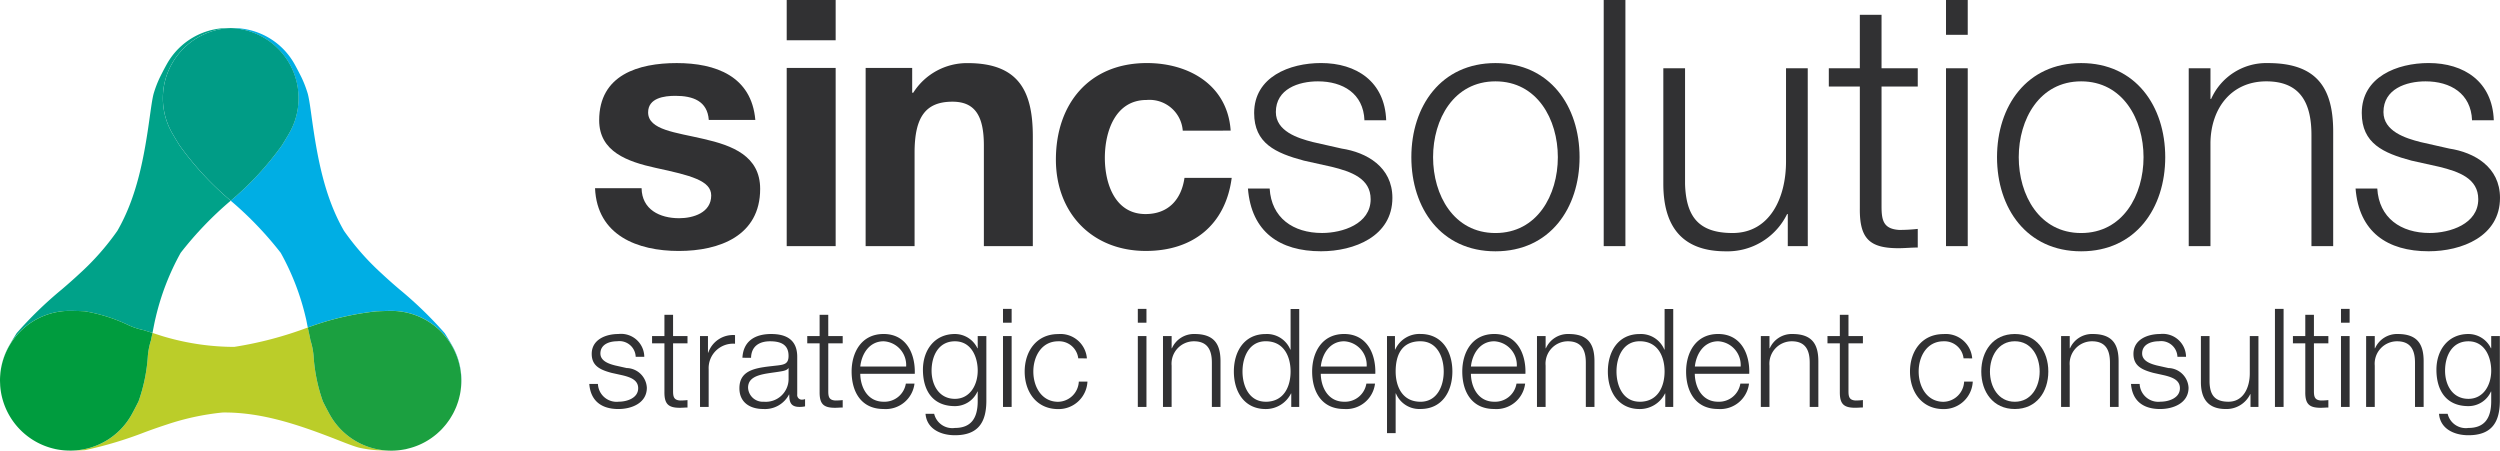 <svg xmlns="http://www.w3.org/2000/svg" width="289.273" height="52.14" viewBox="0 0 289.273 52.14">
  <g id="logo-rgb" transform="translate(-528.444 -67.438)">
    <g id="Group_5" data-name="Group 5" transform="translate(503 50)">
      <g id="Group_4" data-name="Group 4">
        <g id="Group_1" data-name="Group 1">
          <path id="Path_1" data-name="Path 1" d="M58.946,32.777s-.32.577-.9,1.5a34.984,34.984,0,0,1-5.909,6.383,40.549,40.549,0,0,1,5.792,6.037,28.957,28.957,0,0,1,2.882,7.451c.1.392.163.791.246,1.185A33,33,0,0,1,69,53.458c1.079-.052,1.736-.05,1.736-.05A8.092,8.092,0,0,1,78.663,63.1a8.091,8.091,0,0,0-.861-5.612s-.32-.581-.9-1.5a45.711,45.711,0,0,0-5.233-5.066c-.7-.594-1.385-1.2-2.051-1.822a29.67,29.67,0,0,1-4.371-4.953c-2.285-3.97-3.1-8.53-3.755-13.25-.126-.92-.264-1.941-.43-2.591a12.913,12.913,0,0,0-.736-1.921c-.485-.972-.811-1.547-.811-1.547a8.125,8.125,0,0,0-7.379-4.146,8.119,8.119,0,0,1,6.806,12.091Z" fill="#00aee4"/>
          <path id="Path_2" data-name="Path 2" d="M33.526,53.406s.657,0,1.737.051a19.148,19.148,0,0,1,5.11,1.633,8.178,8.178,0,0,0,1.728.555c.325.115.66.206.988.312.118-.6.229-1.212.376-1.811a28.993,28.993,0,0,1,2.882-7.451,40.506,40.506,0,0,1,5.793-6.037,35.03,35.03,0,0,1-5.911-6.383c-.576-.921-.9-1.5-.9-1.5A8.118,8.118,0,0,1,52.14,20.686a8.121,8.121,0,0,0-7.378,4.146s-.328.575-.812,1.547a12.69,12.69,0,0,0-.735,1.921c-.168.65-.3,1.671-.432,2.591-.651,4.72-1.47,9.28-3.756,13.25a29.562,29.562,0,0,1-4.368,4.953c-.669.623-1.357,1.228-2.052,1.822a45.3,45.3,0,0,0-5.232,5.066c-.578.921-.9,1.5-.9,1.5a8.1,8.1,0,0,0-1,3.168A8.087,8.087,0,0,1,33.526,53.406Z" fill="#00a289"/>
          <path id="Path_3" data-name="Path 3" d="M45.334,32.777s.319.577.9,1.5a35.03,35.03,0,0,0,5.911,6.383,34.984,34.984,0,0,0,5.909-6.383c.577-.921.9-1.5.9-1.5A8.119,8.119,0,0,0,52.14,20.686a8.118,8.118,0,0,0-6.806,12.091Z" fill="#009c86"/>
          <path id="Path_4" data-name="Path 4" d="M63.616,65.426s-.326-.576-.811-1.548a19.391,19.391,0,0,1-1.078-5.287,8.222,8.222,0,0,0-.361-1.788c-.085-.493-.2-.982-.306-1.472a42.956,42.956,0,0,1-8.521,2.246,28.9,28.9,0,0,1-7.865-1.118c-.534-.148-1.058-.33-1.585-.5-.054.283-.127.563-.175.846a8.441,8.441,0,0,0-.361,1.788,19.428,19.428,0,0,1-1.079,5.287c-.486.972-.81,1.548-.81,1.548a8.119,8.119,0,0,1-6.932,4.148c.272,0,.8-.012,1.529-.048A45.487,45.487,0,0,0,42.2,67.449q1.279-.477,2.578-.9A29.49,29.49,0,0,1,51.2,65.169c4.554-.056,8.91,1.451,13.322,3.179.859.338,1.812.714,2.457.888A13.316,13.316,0,0,0,69,69.53c.874.041,1.463.047,1.659.048A8.123,8.123,0,0,1,63.616,65.426Z" fill="#bbcd29"/>
          <path id="Path_5" data-name="Path 5" d="M77.071,66.51c.057-.073.111-.148.166-.223.1-.135.2-.27.288-.41.054-.083.1-.169.154-.254.082-.137.162-.274.235-.416.051-.1.1-.2.146-.3.06-.129.119-.259.173-.39s.1-.267.147-.4c.035-.1.071-.2.1-.3.059-.2.11-.4.154-.6.009-.039.019-.077.028-.116a8.092,8.092,0,0,0-7.925-9.688s-.657,0-1.736.05a33,33,0,0,0-7.942,1.873c.1.49.221.979.306,1.472a8.222,8.222,0,0,1,.361,1.788,19.391,19.391,0,0,0,1.078,5.287c.485.972.811,1.548.811,1.548a8.123,8.123,0,0,0,7.044,4.152h.077a8.2,8.2,0,0,0,1.521-.147c.039-.008.078-.011.118-.02.076-.016.148-.039.224-.058a7.942,7.942,0,0,0,2.775-1.244c.015-.009.028-.021.043-.031q.3-.213.576-.449c.045-.038.087-.079.13-.118.15-.134.3-.272.435-.415.057-.06.11-.121.165-.182C76.844,66.781,76.961,66.648,77.071,66.51Z" fill="#1ba040"/>
          <path id="Path_6" data-name="Path 6" d="M40.664,65.426s.324-.576.81-1.548a19.428,19.428,0,0,0,1.079-5.287,8.441,8.441,0,0,1,.361-1.788c.048-.283.121-.563.175-.846-.328-.106-.663-.2-.988-.312a8.178,8.178,0,0,1-1.728-.555,19.148,19.148,0,0,0-5.11-1.633c-1.08-.055-1.737-.051-1.737-.051a8.087,8.087,0,0,0-8.042,7.246c0,.032,0,.063-.006.094-.02.222-.032.445-.034.672,0,.157.009.315.017.473,0,.092.007.186.014.278a8.113,8.113,0,0,0,6.313,7.214c.036.008.07.019.106.027l.015,0a8.036,8.036,0,0,0,1.615.163h.208A8.119,8.119,0,0,0,40.664,65.426Z" fill="#009c3e"/>
        </g>
        <g id="Group_2" data-name="Group 2">
          <path id="Path_7" data-name="Path 7" d="M99.681,39.217c.04,2.473,2.113,3.471,4.347,3.471,1.636,0,3.71-.639,3.71-2.633,0-1.716-2.353-2.314-6.422-3.191-3.271-.718-6.542-1.875-6.542-5.506,0-5.264,4.548-6.621,8.975-6.621,4.507,0,8.656,1.516,9.094,6.582h-5.385c-.159-2.194-1.834-2.792-3.868-2.792-1.277,0-3.152.24-3.152,1.914,0,2.035,3.191,2.314,6.422,3.072,3.311.758,6.542,1.955,6.542,5.784,0,5.425-4.707,7.18-9.413,7.18-4.787,0-9.454-1.8-9.694-7.26Z" fill="#313133"/>
          <path id="Path_8" data-name="Path 8" d="M122.138,22.1h-5.665V17.438h5.665ZM116.473,25.3h5.665V45.918h-5.665Z" fill="#313133"/>
          <path id="Path_9" data-name="Path 9" d="M125.607,25.3h5.385v2.872h.12a7.356,7.356,0,0,1,6.3-3.431c6.023,0,7.539,3.391,7.539,8.5V45.918h-5.664V34.271c0-3.391-1-5.066-3.63-5.066-3.072,0-4.388,1.715-4.388,5.9v10.81h-5.664Z" fill="#313133"/>
          <path id="Path_10" data-name="Path 10" d="M162.3,32.556a3.862,3.862,0,0,0-4.188-3.55c-3.63,0-4.827,3.669-4.827,6.7,0,2.952,1.157,6.5,4.707,6.5,2.633,0,4.148-1.676,4.507-4.189h5.465c-.718,5.464-4.508,8.457-9.932,8.457-6.223,0-10.411-4.388-10.411-10.571,0-6.422,3.829-11.169,10.53-11.169,4.867,0,9.335,2.554,9.693,7.819Z" fill="#313133"/>
          <path id="Path_11" data-name="Path 11" d="M183.324,31.358c-.119-3.11-2.512-4.507-5.385-4.507-2.234,0-4.867.878-4.867,3.551,0,2.233,2.555,3.031,4.268,3.47l3.351.758c2.873.438,5.866,2.114,5.866,5.7,0,4.467-4.428,6.182-8.258,6.182-4.787,0-8.058-2.234-8.457-7.26h2.513c.2,3.391,2.711,5.145,6.063,5.145,2.353,0,5.623-1.037,5.623-3.909,0-2.393-2.232-3.191-4.506-3.749l-3.23-.718c-3.272-.877-5.745-2-5.745-5.505,0-4.188,4.108-5.784,7.739-5.784,4.107,0,7.379,2.155,7.539,6.621Z" fill="#313133"/>
          <path id="Path_12" data-name="Path 12" d="M208.215,35.627c0,5.9-3.432,10.89-9.733,10.89s-9.732-4.987-9.732-10.89,3.43-10.89,9.732-10.89S208.215,29.723,208.215,35.627Zm-16.951,0c0,4.388,2.39,8.775,7.218,8.775s7.219-4.387,7.219-8.775-2.392-8.776-7.219-8.776S191.264,31.239,191.264,35.627Z" fill="#313133"/>
          <path id="Path_13" data-name="Path 13" d="M211.008,17.438h2.511v28.48h-2.511Z" fill="#313133"/>
          <path id="Path_14" data-name="Path 14" d="M234.621,45.918h-2.314V42.209h-.08a7.661,7.661,0,0,1-7.1,4.308c-5.186,0-7.221-3.033-7.221-7.819V25.336h2.514v13.4c.121,3.709,1.515,5.664,5.5,5.664,4.308,0,6.183-4.067,6.183-8.256V25.336h2.514Z" fill="#313133"/>
          <path id="Path_15" data-name="Path 15" d="M243.156,25.336h4.19v2.113h-4.19V41.331c0,1.636.24,2.593,2.035,2.712a19.48,19.48,0,0,0,2.155-.119v2.155c-.758,0-1.477.078-2.235.078-3.349,0-4.508-1.116-4.467-4.627V27.449h-3.589V25.336h3.589V19.153h2.512Z" fill="#313133"/>
          <path id="Path_16" data-name="Path 16" d="M250.615,17.438h2.514v4.028h-2.514Zm0,7.9h2.514V45.918h-2.514Z" fill="#313133"/>
          <path id="Path_17" data-name="Path 17" d="M275.982,35.627c0,5.9-3.429,10.89-9.73,10.89s-9.734-4.987-9.734-10.89,3.431-10.89,9.734-10.89S275.982,29.723,275.982,35.627Zm-16.951,0c0,4.388,2.393,8.775,7.221,8.775s7.219-4.387,7.219-8.775-2.4-8.776-7.219-8.776S259.031,31.239,259.031,35.627Z" fill="#313133"/>
          <path id="Path_18" data-name="Path 18" d="M278.7,25.336h2.516v3.55h.078a6.98,6.98,0,0,1,6.582-4.149c5.783,0,7.539,3.032,7.539,7.938V45.918H292.9V33.074c0-3.55-1.156-6.223-5.224-6.223-3.988,0-6.383,3.032-6.461,7.061V45.918H278.7Z" fill="#313133"/>
          <path id="Path_19" data-name="Path 19" d="M311.484,31.358c-.119-3.11-2.511-4.507-5.384-4.507-2.235,0-4.868.878-4.868,3.551,0,2.233,2.555,3.031,4.268,3.47l3.352.758c2.873.438,5.865,2.114,5.865,5.7,0,4.467-4.428,6.182-8.258,6.182-4.787,0-8.057-2.234-8.455-7.26h2.512c.2,3.391,2.712,5.145,6.062,5.145,2.354,0,5.623-1.037,5.623-3.909,0-2.393-2.232-3.191-4.506-3.749l-3.23-.718c-3.272-.877-5.744-2-5.744-5.505,0-4.188,4.107-5.784,7.738-5.784,4.107,0,7.379,2.155,7.539,6.621Z" fill="#313133"/>
        </g>
        <g id="Group_3" data-name="Group 3">
          <path id="Path_20" data-name="Path 20" d="M99,58.725a1.887,1.887,0,0,0-2.145-1.8c-.89,0-1.939.349-1.939,1.415,0,.888,1.017,1.208,1.7,1.383l1.335.3A2.4,2.4,0,0,1,100.29,62.3c0,1.781-1.765,2.466-3.29,2.466-1.907,0-3.21-.892-3.37-2.9h1a2.161,2.161,0,0,0,2.415,2.051c.938,0,2.242-.412,2.242-1.559,0-.952-.891-1.27-1.8-1.492l-1.288-.285c-1.3-.35-2.288-.8-2.288-2.195,0-1.669,1.637-2.3,3.083-2.3a2.687,2.687,0,0,1,3,2.639Z" fill="#313133"/>
          <path id="Path_21" data-name="Path 21" d="M103.325,56.324h1.669v.844h-1.669V62.7c0,.651.1,1.033.811,1.08a7.971,7.971,0,0,0,.858-.047v.858c-.3,0-.588.032-.89.032-1.335,0-1.795-.445-1.78-1.844V57.168h-1.43v-.844h1.43V53.86h1Z" fill="#313133"/>
          <path id="Path_22" data-name="Path 22" d="M106.44,56.324h.922v1.923h.032a3.029,3.029,0,0,1,3.1-2.034v1a2.826,2.826,0,0,0-3.051,2.941v4.37h-1Z" fill="#313133"/>
          <path id="Path_23" data-name="Path 23" d="M111.35,58.835c.1-1.923,1.446-2.749,3.322-2.749,1.446,0,3.019.445,3.019,2.639v4.354a.533.533,0,0,0,.588.6.907.907,0,0,0,.318-.064v.842a2.677,2.677,0,0,1-.651.064c-1.017,0-1.177-.572-1.177-1.428h-.031a3.131,3.131,0,0,1-2.988,1.669c-1.51,0-2.75-.748-2.75-2.4,0-2.3,2.242-2.383,4.4-2.636.826-.1,1.287-.206,1.287-1.113,0-1.351-.969-1.685-2.145-1.685-1.24,0-2.161.573-2.193,1.907Zm5.34,1.208h-.032c-.126.237-.572.318-.842.365-1.7.3-3.814.286-3.814,1.891a1.707,1.707,0,0,0,1.828,1.622,2.636,2.636,0,0,0,2.86-2.573Z" fill="#313133"/>
          <path id="Path_24" data-name="Path 24" d="M121.283,56.324h1.669v.844h-1.669V62.7c0,.651.094,1.033.811,1.08a7.985,7.985,0,0,0,.858-.047v.858c-.3,0-.589.032-.891.032-1.334,0-1.795-.445-1.78-1.844V57.168h-1.43v-.844h1.43V53.86h1Z" fill="#313133"/>
          <path id="Path_25" data-name="Path 25" d="M124.985,60.694c.016,1.462.779,3.227,2.7,3.227a2.5,2.5,0,0,0,2.575-2.1h1a3.352,3.352,0,0,1-3.576,2.942c-2.606,0-3.7-2-3.7-4.34,0-2.161,1.1-4.339,3.7-4.339,2.638,0,3.687,2.3,3.608,4.608Zm5.308-.842a2.754,2.754,0,0,0-2.606-2.924c-1.636,0-2.543,1.431-2.7,2.924Z" fill="#313133"/>
          <path id="Path_26" data-name="Path 26" d="M139.575,63.858c-.015,2.448-.953,3.94-3.639,3.94-1.637,0-3.258-.73-3.4-2.478h1a2.157,2.157,0,0,0,2.4,1.636c1.844,0,2.638-1.1,2.638-3.1V62.746h-.032a2.843,2.843,0,0,1-2.606,1.684c-2.623,0-3.7-1.875-3.7-4.212,0-2.257,1.335-4.132,3.7-4.132a2.887,2.887,0,0,1,2.606,1.653h.032V56.324h1Zm-1-3.529c0-1.6-.747-3.4-2.638-3.4-1.908,0-2.7,1.7-2.7,3.4,0,1.653.859,3.259,2.7,3.259C137.668,63.588,138.574,62,138.574,60.329Z" fill="#313133"/>
          <path id="Path_27" data-name="Path 27" d="M141.5,53.178h1v1.6h-1Zm0,3.146h1v8.2h-1Z" fill="#313133"/>
          <path id="Path_28" data-name="Path 28" d="M150.207,58.9a2.23,2.23,0,0,0-2.32-1.971c-1.924,0-2.877,1.748-2.877,3.5s.953,3.5,2.877,3.5a2.444,2.444,0,0,0,2.384-2.336h1a3.339,3.339,0,0,1-3.384,3.18c-2.511,0-3.878-1.989-3.878-4.34s1.367-4.339,3.878-4.339a3.065,3.065,0,0,1,3.321,2.813Z" fill="#313133"/>
          <path id="Path_29" data-name="Path 29" d="M157.1,53.178h1v1.6h-1Zm0,3.146h1v8.2h-1Z" fill="#313133"/>
          <path id="Path_30" data-name="Path 30" d="M160.013,56.324h1v1.415h.032a2.782,2.782,0,0,1,2.623-1.653c2.3,0,3,1.208,3,3.162v5.276h-1V59.408c0-1.415-.461-2.48-2.082-2.48a2.589,2.589,0,0,0-2.575,2.813v4.783h-1Z" fill="#313133"/>
          <path id="Path_31" data-name="Path 31" d="M175.777,64.524h-.922V62.968h-.031a3.253,3.253,0,0,1-2.924,1.8c-2.495,0-3.687-2.019-3.687-4.34s1.192-4.339,3.687-4.339a2.922,2.922,0,0,1,2.844,1.8h.033v-4.7h1Zm-3.877-.6c2.131,0,2.877-1.8,2.877-3.5s-.746-3.5-2.877-3.5c-1.907,0-2.686,1.8-2.686,3.5S169.993,63.921,171.9,63.921Z" fill="#313133"/>
          <path id="Path_32" data-name="Path 32" d="M178.271,60.694c.016,1.462.78,3.227,2.7,3.227a2.5,2.5,0,0,0,2.576-2.1h1a3.349,3.349,0,0,1-3.576,2.942c-2.6,0-3.7-2-3.7-4.34,0-2.161,1.1-4.339,3.7-4.339,2.638,0,3.687,2.3,3.609,4.608Zm5.309-.842a2.754,2.754,0,0,0-2.607-2.924c-1.635,0-2.541,1.431-2.7,2.924Z" fill="#313133"/>
          <path id="Path_33" data-name="Path 33" d="M185.932,56.324h.921v1.558h.032a3.07,3.07,0,0,1,2.925-1.8c2.495,0,3.688,2.018,3.688,4.339s-1.193,4.34-3.688,4.34a2.924,2.924,0,0,1-2.845-1.8h-.031v4.593h-1Zm3.878.6c-2.21,0-2.876,1.638-2.876,3.5,0,1.7.746,3.5,2.876,3.5,1.907,0,2.686-1.8,2.686-3.5S191.717,56.928,189.81,56.928Z" fill="#313133"/>
          <path id="Path_34" data-name="Path 34" d="M195.643,60.694c.015,1.462.779,3.227,2.7,3.227a2.5,2.5,0,0,0,2.574-2.1h1a3.348,3.348,0,0,1-3.574,2.942c-2.606,0-3.7-2-3.7-4.34,0-2.161,1.1-4.339,3.7-4.339,2.638,0,3.687,2.3,3.607,4.608Zm5.308-.842a2.757,2.757,0,0,0-2.607-2.924c-1.637,0-2.543,1.431-2.7,2.924Z" fill="#313133"/>
          <path id="Path_35" data-name="Path 35" d="M203.287,56.324h1v1.415h.031a2.781,2.781,0,0,1,2.621-1.653c2.305,0,3,1.208,3,3.162v5.276h-1V59.408c0-1.415-.461-2.48-2.08-2.48a2.587,2.587,0,0,0-2.574,2.813v4.783h-1Z" fill="#313133"/>
          <path id="Path_36" data-name="Path 36" d="M219.053,64.524h-.922V62.968H218.1a3.252,3.252,0,0,1-2.924,1.8c-2.494,0-3.688-2.019-3.688-4.34s1.194-4.339,3.688-4.339a2.927,2.927,0,0,1,2.845,1.8h.032v-4.7h1Zm-3.879-.6c2.129,0,2.877-1.8,2.877-3.5s-.748-3.5-2.877-3.5c-1.908,0-2.686,1.8-2.686,3.5S213.266,63.921,215.174,63.921Z" fill="#313133"/>
          <path id="Path_37" data-name="Path 37" d="M221.547,60.694c.017,1.462.779,3.227,2.7,3.227a2.5,2.5,0,0,0,2.574-2.1h1a3.351,3.351,0,0,1-3.574,2.942c-2.607,0-3.705-2-3.705-4.34,0-2.161,1.1-4.339,3.705-4.339,2.637,0,3.685,2.3,3.6,4.608Zm5.308-.842a2.756,2.756,0,0,0-2.6-2.924c-1.639,0-2.543,1.431-2.7,2.924Z" fill="#313133"/>
          <path id="Path_38" data-name="Path 38" d="M229.189,56.324h1v1.415h.034a2.776,2.776,0,0,1,2.621-1.653c2.3,0,3,1.208,3,3.162v5.276h-1V59.408c0-1.415-.461-2.48-2.082-2.48a2.591,2.591,0,0,0-2.575,2.813v4.783h-1Z" fill="#313133"/>
          <path id="Path_39" data-name="Path 39" d="M239.33,56.324H241v.844H239.33V62.7c0,.651.1,1.033.809,1.08A7.947,7.947,0,0,0,241,63.73v.858c-.3,0-.588.032-.891.032-1.334,0-1.795-.445-1.779-1.844V57.168H236.9v-.844h1.43V53.86h1Z" fill="#313133"/>
          <path id="Path_40" data-name="Path 40" d="M252.646,58.9a2.227,2.227,0,0,0-2.318-1.971c-1.924,0-2.877,1.748-2.877,3.5s.953,3.5,2.877,3.5a2.443,2.443,0,0,0,2.383-2.336h1a3.342,3.342,0,0,1-3.385,3.18c-2.512,0-3.879-1.989-3.879-4.34s1.367-4.339,3.879-4.339a3.064,3.064,0,0,1,3.32,2.813Z" fill="#313133"/>
          <path id="Path_41" data-name="Path 41" d="M262.453,60.425c0,2.351-1.367,4.34-3.877,4.34s-3.879-1.989-3.879-4.34,1.367-4.339,3.879-4.339S262.453,58.073,262.453,60.425Zm-6.754,0c0,1.748.953,3.5,2.877,3.5s2.875-1.748,2.875-3.5-.953-3.5-2.875-3.5S255.7,58.676,255.7,60.425Z" fill="#313133"/>
          <path id="Path_42" data-name="Path 42" d="M263.932,56.324h1v1.415h.031a2.782,2.782,0,0,1,2.623-1.653c2.3,0,3,1.208,3,3.162v5.276h-1V59.408c0-1.415-.461-2.48-2.082-2.48a2.587,2.587,0,0,0-2.574,2.813v4.783h-1Z" fill="#313133"/>
          <path id="Path_43" data-name="Path 43" d="M277.393,58.725a1.886,1.886,0,0,0-2.145-1.8c-.891,0-1.939.349-1.939,1.415,0,.888,1.015,1.208,1.7,1.383l1.334.3A2.4,2.4,0,0,1,278.68,62.3c0,1.781-1.764,2.466-3.289,2.466-1.909,0-3.211-.892-3.37-2.9h1a2.163,2.163,0,0,0,2.416,2.051c.938,0,2.243-.412,2.243-1.559,0-.952-.891-1.27-1.8-1.492l-1.287-.285c-1.3-.35-2.289-.8-2.289-2.195,0-1.669,1.636-2.3,3.084-2.3a2.688,2.688,0,0,1,3,2.639Z" fill="#313133"/>
          <path id="Path_44" data-name="Path 44" d="M286.768,64.524h-.92V63.047h-.034a3.046,3.046,0,0,1-2.83,1.718c-2.064,0-2.875-1.21-2.875-3.117V56.324h1v5.34c.047,1.479.6,2.257,2.194,2.257,1.714,0,2.463-1.622,2.463-3.289V56.324h1Z" fill="#313133"/>
          <path id="Path_45" data-name="Path 45" d="M288.676,53.178h1V64.524h-1Z" fill="#313133"/>
          <path id="Path_46" data-name="Path 46" d="M293.187,56.324h1.67v.844h-1.67V62.7c0,.651.1,1.033.811,1.08a7.975,7.975,0,0,0,.859-.047v.858c-.3,0-.588.032-.89.032-1.334,0-1.8-.445-1.78-1.844V57.168h-1.431v-.844h1.431V53.86h1Z" fill="#313133"/>
          <path id="Path_47" data-name="Path 47" d="M296.318,53.178h1v1.6h-1Zm0,3.146h1v8.2h-1Z" fill="#313133"/>
          <path id="Path_48" data-name="Path 48" d="M299.227,56.324h1v1.415h.032a2.782,2.782,0,0,1,2.623-1.653c2.3,0,3,1.208,3,3.162v5.276h-1V59.408c0-1.415-.461-2.48-2.082-2.48a2.589,2.589,0,0,0-2.575,2.813v4.783h-1Z" fill="#313133"/>
          <path id="Path_49" data-name="Path 49" d="M314.7,63.858c-.016,2.448-.953,3.94-3.639,3.94-1.636,0-3.257-.73-3.4-2.478h1a2.158,2.158,0,0,0,2.4,1.636c1.844,0,2.639-1.1,2.639-3.1V62.746h-.031a2.848,2.848,0,0,1-2.608,1.684c-2.621,0-3.7-1.875-3.7-4.212,0-2.257,1.334-4.132,3.7-4.132a2.89,2.89,0,0,1,2.608,1.653h.031V56.324h1Zm-1-3.529c0-1.6-.748-3.4-2.639-3.4-1.906,0-2.7,1.7-2.7,3.4,0,1.653.858,3.259,2.7,3.259C312.8,63.588,313.7,62,313.7,60.329Z" fill="#313133"/>
        </g>
      </g>
    </g>
  </g>
</svg>
